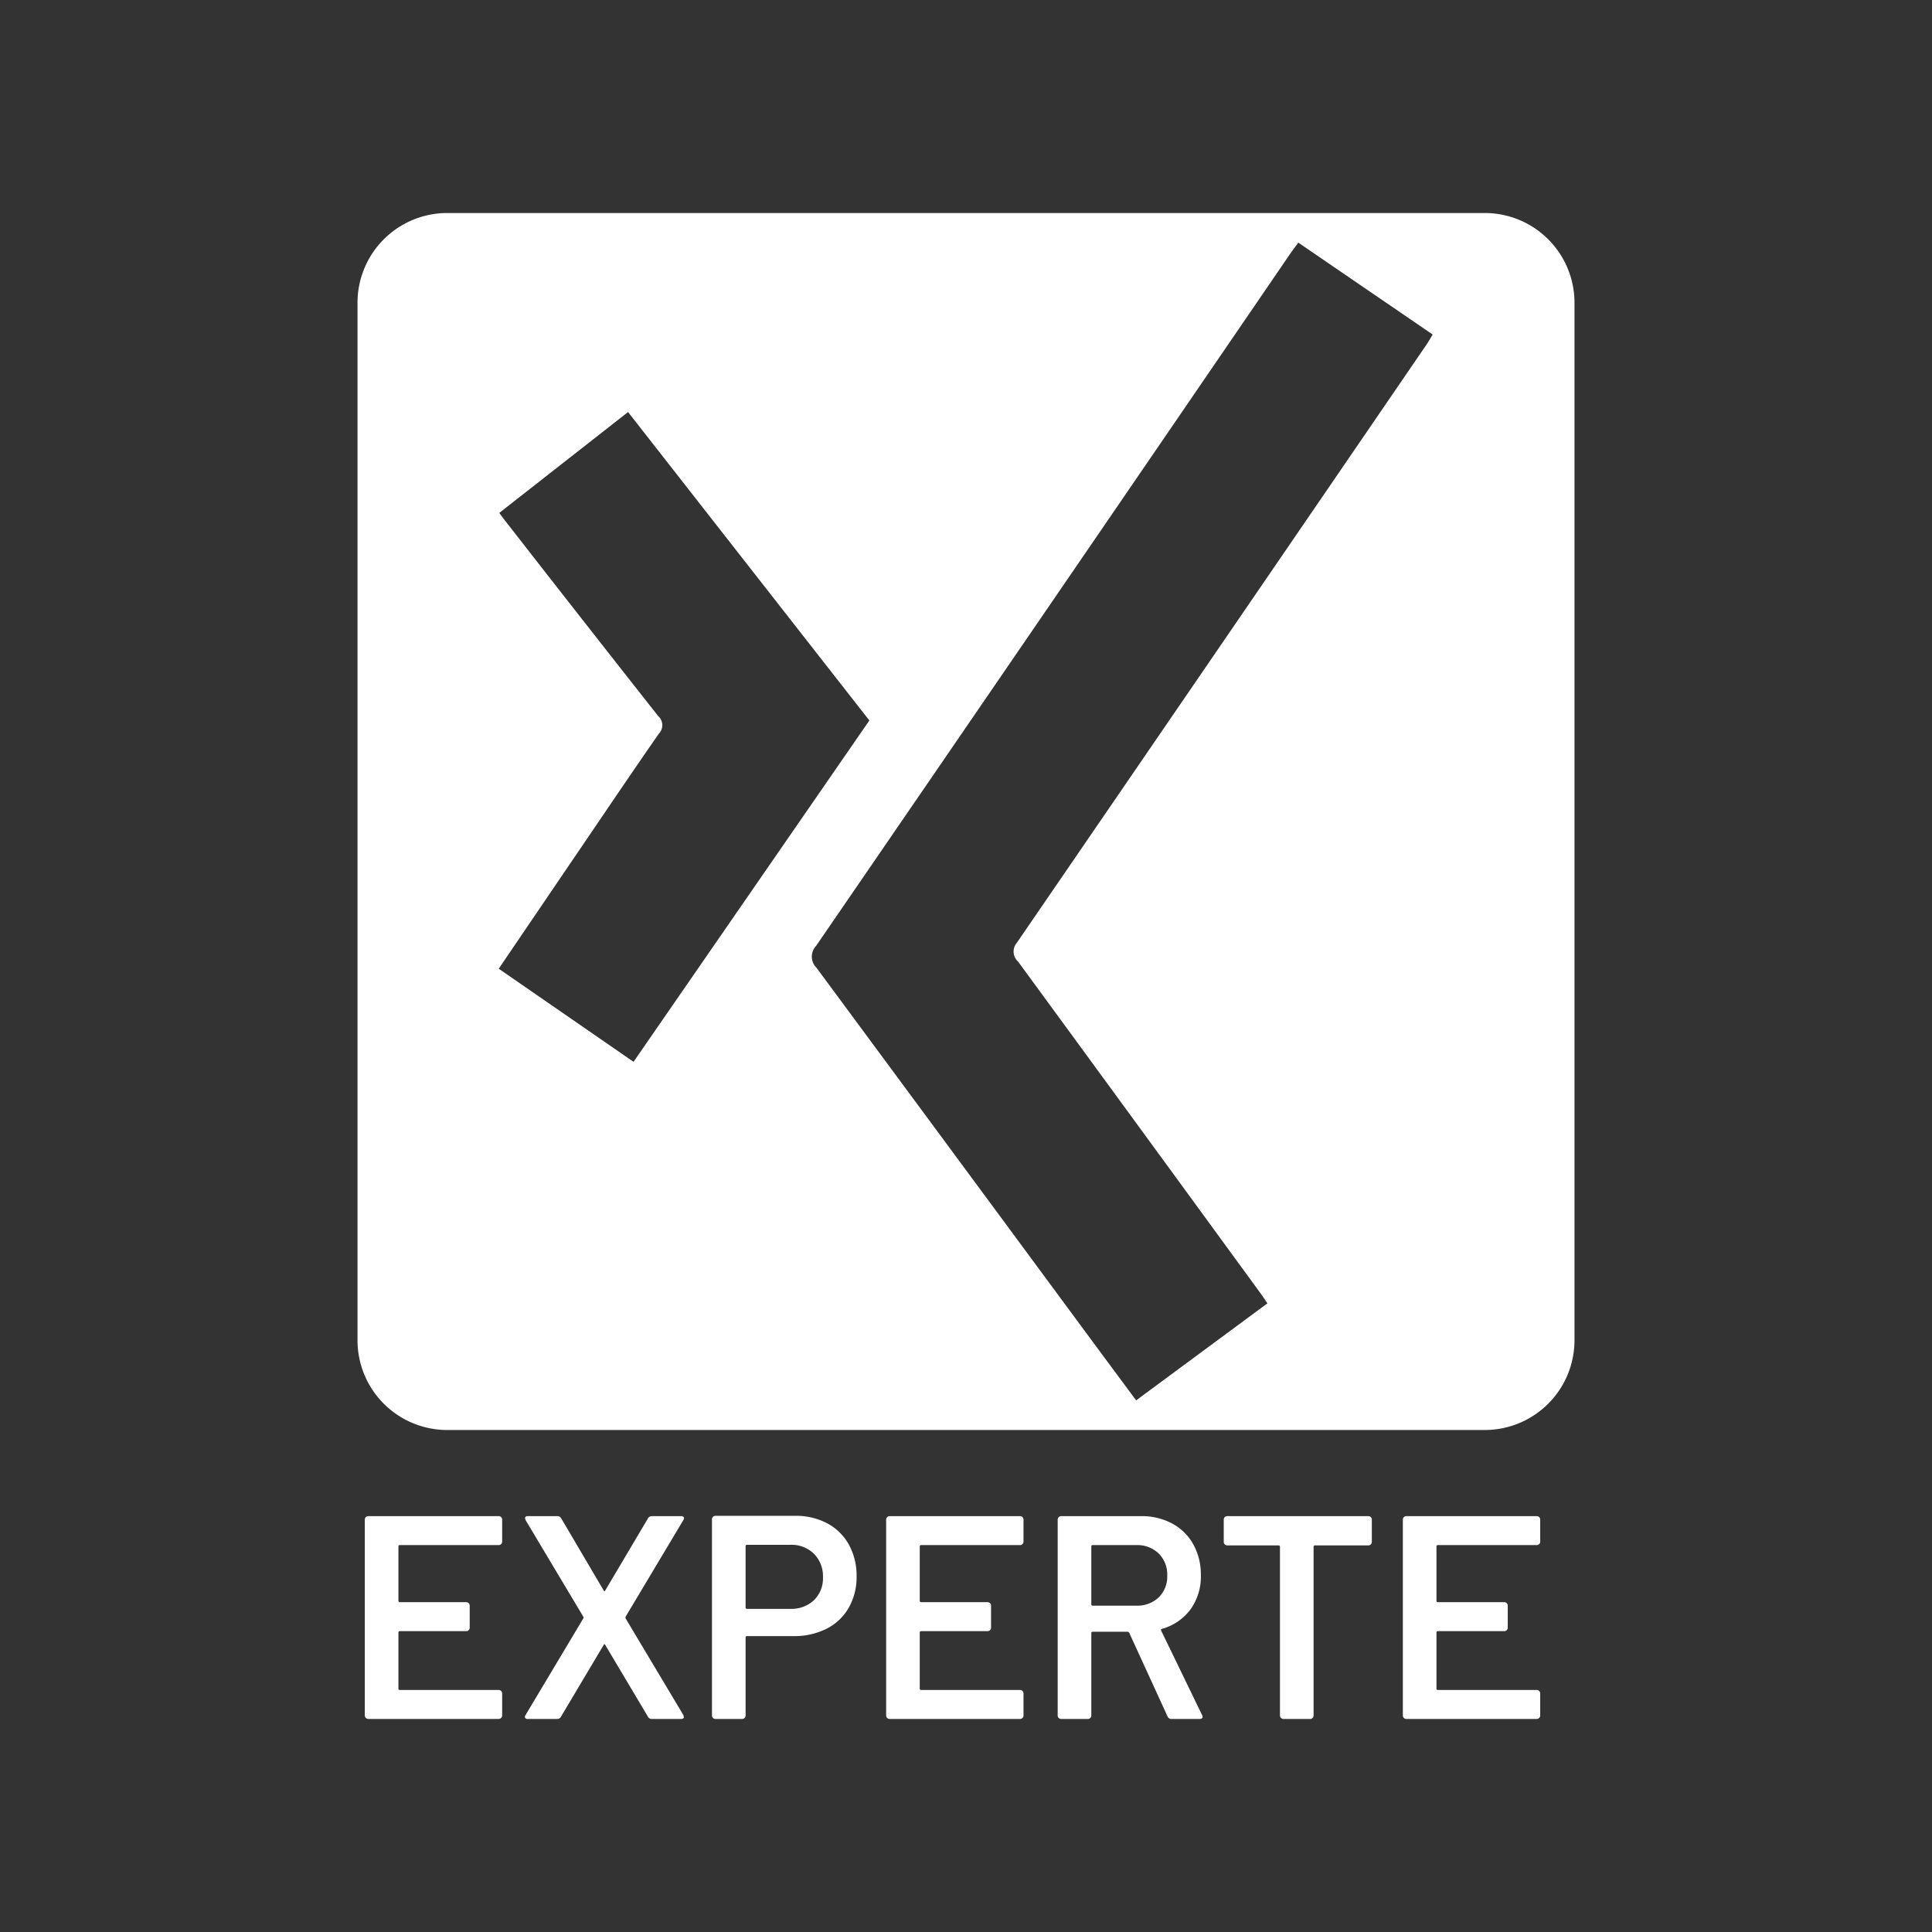 <svg id="bbd3ad41-eac1-4a41-943e-0f35b1c86980" data-name="Ebene 1" xmlns="http://www.w3.org/2000/svg" viewBox="0 0 200 200"><rect x="0" y="0" width="200" height="200" fill="#333333" stroke="none"/><defs><style>.b3dc9061-7d8b-462d-89c0-268bfbaa1c3b{fill:#fff;}</style></defs><title>Zertifikate</title><path class="b3dc9061-7d8b-462d-89c0-268bfbaa1c3b" d="M153.7,22.051H46.3a9.291,9.291,0,0,0-9.291,9.291v107.4A9.291,9.291,0,0,0,46.3,148.033H153.7a9.291,9.291,0,0,0,9.291-9.291v-107.4A9.291,9.291,0,0,0,153.7,22.051ZM147.702,35.63q-21.207,30.996-42.443,61.972a1.393,1.393,0,0,0,.132,1.94q12.621,17.237,25.211,34.496c.18.246.341.505.598.887l-13.586,10.042c-1.808-2.44-3.586-4.831-5.354-7.228q-13.864-18.788-27.744-37.563a1.623,1.623,0,0,1-.027-2.269q24.542-35.764,49.024-71.569c.268-.391.557-.769.886-1.222l13.911,9.514C148.092,34.991,147.913,35.322,147.702,35.63ZM68.137,74.13Q60.194,64.052,52.31,53.929c-.188-.24-.367-.486-.627-.832L65.016,42.654l24.981,31.93C81.856,86.368,73.749,98.101,65.584,109.92l-13.956-9.639c2.939-4.326,5.807-8.551,8.679-12.774,2.627-3.862,5.235-7.738,7.907-11.569A1.259,1.259,0,0,0,68.137,74.13Z"/><path class="b3dc9061-7d8b-462d-89c0-268bfbaa1c3b" d="M51.879,159.843a.348.348,0,0,1-.255.105h-10.23a.133.133,0,0,0-.15.15v5.609a.133.133,0,0,0,.15.15h6.87a.358.358,0,0,1,.36.359v2.28a.359.359,0,0,1-.36.36h-6.87a.132.132,0,0,0-.15.149v5.79a.133.133,0,0,0,.15.15h10.23a.359.359,0,0,1,.36.36v2.279a.359.359,0,0,1-.36.36h-13.5a.359.359,0,0,1-.36-.36V157.309a.359.359,0,0,1,.36-.36h13.5a.359.359,0,0,1,.36.36v2.279A.346.346,0,0,1,51.879,159.843Z"/><path class="b3dc9061-7d8b-462d-89c0-268bfbaa1c3b" d="M54.368,177.843c-.05-.069-.035-.175.045-.314l5.97-9.99a.149.149,0,0,0,0-.18l-5.97-9.99a1.194,1.194,0,0,1-.06-.21c0-.14.1-.21.3-.21h3a.456.456,0,0,1,.45.24l4.38,7.44q.09.18.18,0l4.41-7.44a.429.429,0,0,1,.42-.24h3a.328.328,0,0,1,.285.105c.05.07.035.175-.045.314l-5.97,9.99a.27.27,0,0,0,0,.18l5.97,9.99a1.266,1.266,0,0,1,.06.21c0,.14-.1.21-.3.21h-3a.429.429,0,0,1-.42-.24l-4.41-7.41q-.09-.179-.18,0l-4.41,7.41a.431.431,0,0,1-.42.24h-3A.327.327,0,0,1,54.368,177.843Z"/><path class="b3dc9061-7d8b-462d-89c0-268bfbaa1c3b" d="M85.643,157.699a5.521,5.521,0,0,1,2.235,2.205,6.632,6.632,0,0,1,.795,3.285,6.391,6.391,0,0,1-.81,3.24,5.484,5.484,0,0,1-2.295,2.175,7.404,7.404,0,0,1-3.435.765h-4.8a.132.132,0,0,0-.15.15v8.069a.36.36,0,0,1-.36.36h-2.76a.36.36,0,0,1-.36-.36v-20.31a.36.36,0,0,1,.36-.36h8.25A6.889,6.889,0,0,1,85.643,157.699Zm-1.38,7.95a3.15,3.15,0,0,0,.93-2.37,3.288,3.288,0,0,0-.93-2.43,3.325,3.325,0,0,0-2.46-.931h-4.47a.133.133,0,0,0-.15.15v6.33a.132.132,0,0,0,.15.149h4.47A3.389,3.389,0,0,0,84.263,165.649Z"/><path class="b3dc9061-7d8b-462d-89c0-268bfbaa1c3b" d="M105.848,159.843a.348.348,0,0,1-.255.105h-10.23a.133.133,0,0,0-.15.15v5.609a.133.133,0,0,0,.15.15h6.87a.358.358,0,0,1,.36.359v2.28a.359.359,0,0,1-.36.36h-6.87a.132.132,0,0,0-.15.149v5.79a.133.133,0,0,0,.15.15h10.23a.359.359,0,0,1,.36.36v2.279a.359.359,0,0,1-.36.36h-13.5a.359.359,0,0,1-.36-.36V157.309a.359.359,0,0,1,.36-.36h13.5a.359.359,0,0,1,.36.36v2.279A.346.346,0,0,1,105.848,159.843Z"/><path class="b3dc9061-7d8b-462d-89c0-268bfbaa1c3b" d="M120.862,177.679l-3.96-8.641a.195.195,0,0,0-.18-.12h-3.6a.133.133,0,0,0-.15.15v8.52a.359.359,0,0,1-.36.36h-2.76a.359.359,0,0,1-.36-.36V157.309a.359.359,0,0,1,.36-.36h8.25a6.692,6.692,0,0,1,3.24.765,5.432,5.432,0,0,1,2.19,2.16,6.437,6.437,0,0,1,.78,3.195,5.803,5.803,0,0,1-1.065,3.524,5.506,5.506,0,0,1-2.955,2.025.096.096,0,0,0-.09.061.125.125,0,0,0,0,.119l4.23,8.73a.458.458,0,0,1,.06.18q0,.24-.33.24h-2.88A.424.424,0,0,1,120.862,177.679Zm-7.89-17.58v5.97a.132.132,0,0,0,.15.149h4.5a3.205,3.205,0,0,0,2.325-.855,3.006,3.006,0,0,0,.885-2.265,3.055,3.055,0,0,0-.885-2.28,3.175,3.175,0,0,0-2.325-.87h-4.5A.133.133,0,0,0,112.972,160.099Z"/><path class="b3dc9061-7d8b-462d-89c0-268bfbaa1c3b" d="M141.907,157.054a.347.347,0,0,1,.105.255v2.31a.359.359,0,0,1-.36.36h-5.52a.132.132,0,0,0-.15.149v17.46a.359.359,0,0,1-.36.36h-2.76a.359.359,0,0,1-.36-.36v-17.46a.132.132,0,0,0-.15-.149h-5.31a.359.359,0,0,1-.36-.36v-2.31a.359.359,0,0,1,.36-.36h14.61A.347.347,0,0,1,141.907,157.054Z"/><path class="b3dc9061-7d8b-462d-89c0-268bfbaa1c3b" d="M159.337,159.843a.348.348,0,0,1-.255.105h-10.23a.133.133,0,0,0-.15.15v5.609a.133.133,0,0,0,.15.15h6.87a.357.357,0,0,1,.36.359v2.28a.359.359,0,0,1-.36.36h-6.87a.132.132,0,0,0-.15.149v5.79a.133.133,0,0,0,.15.15h10.23a.359.359,0,0,1,.36.36v2.279a.359.359,0,0,1-.36.36h-13.5a.359.359,0,0,1-.36-.36V157.309a.359.359,0,0,1,.36-.36h13.5a.359.359,0,0,1,.36.36v2.279A.346.346,0,0,1,159.337,159.843Z"/></svg>